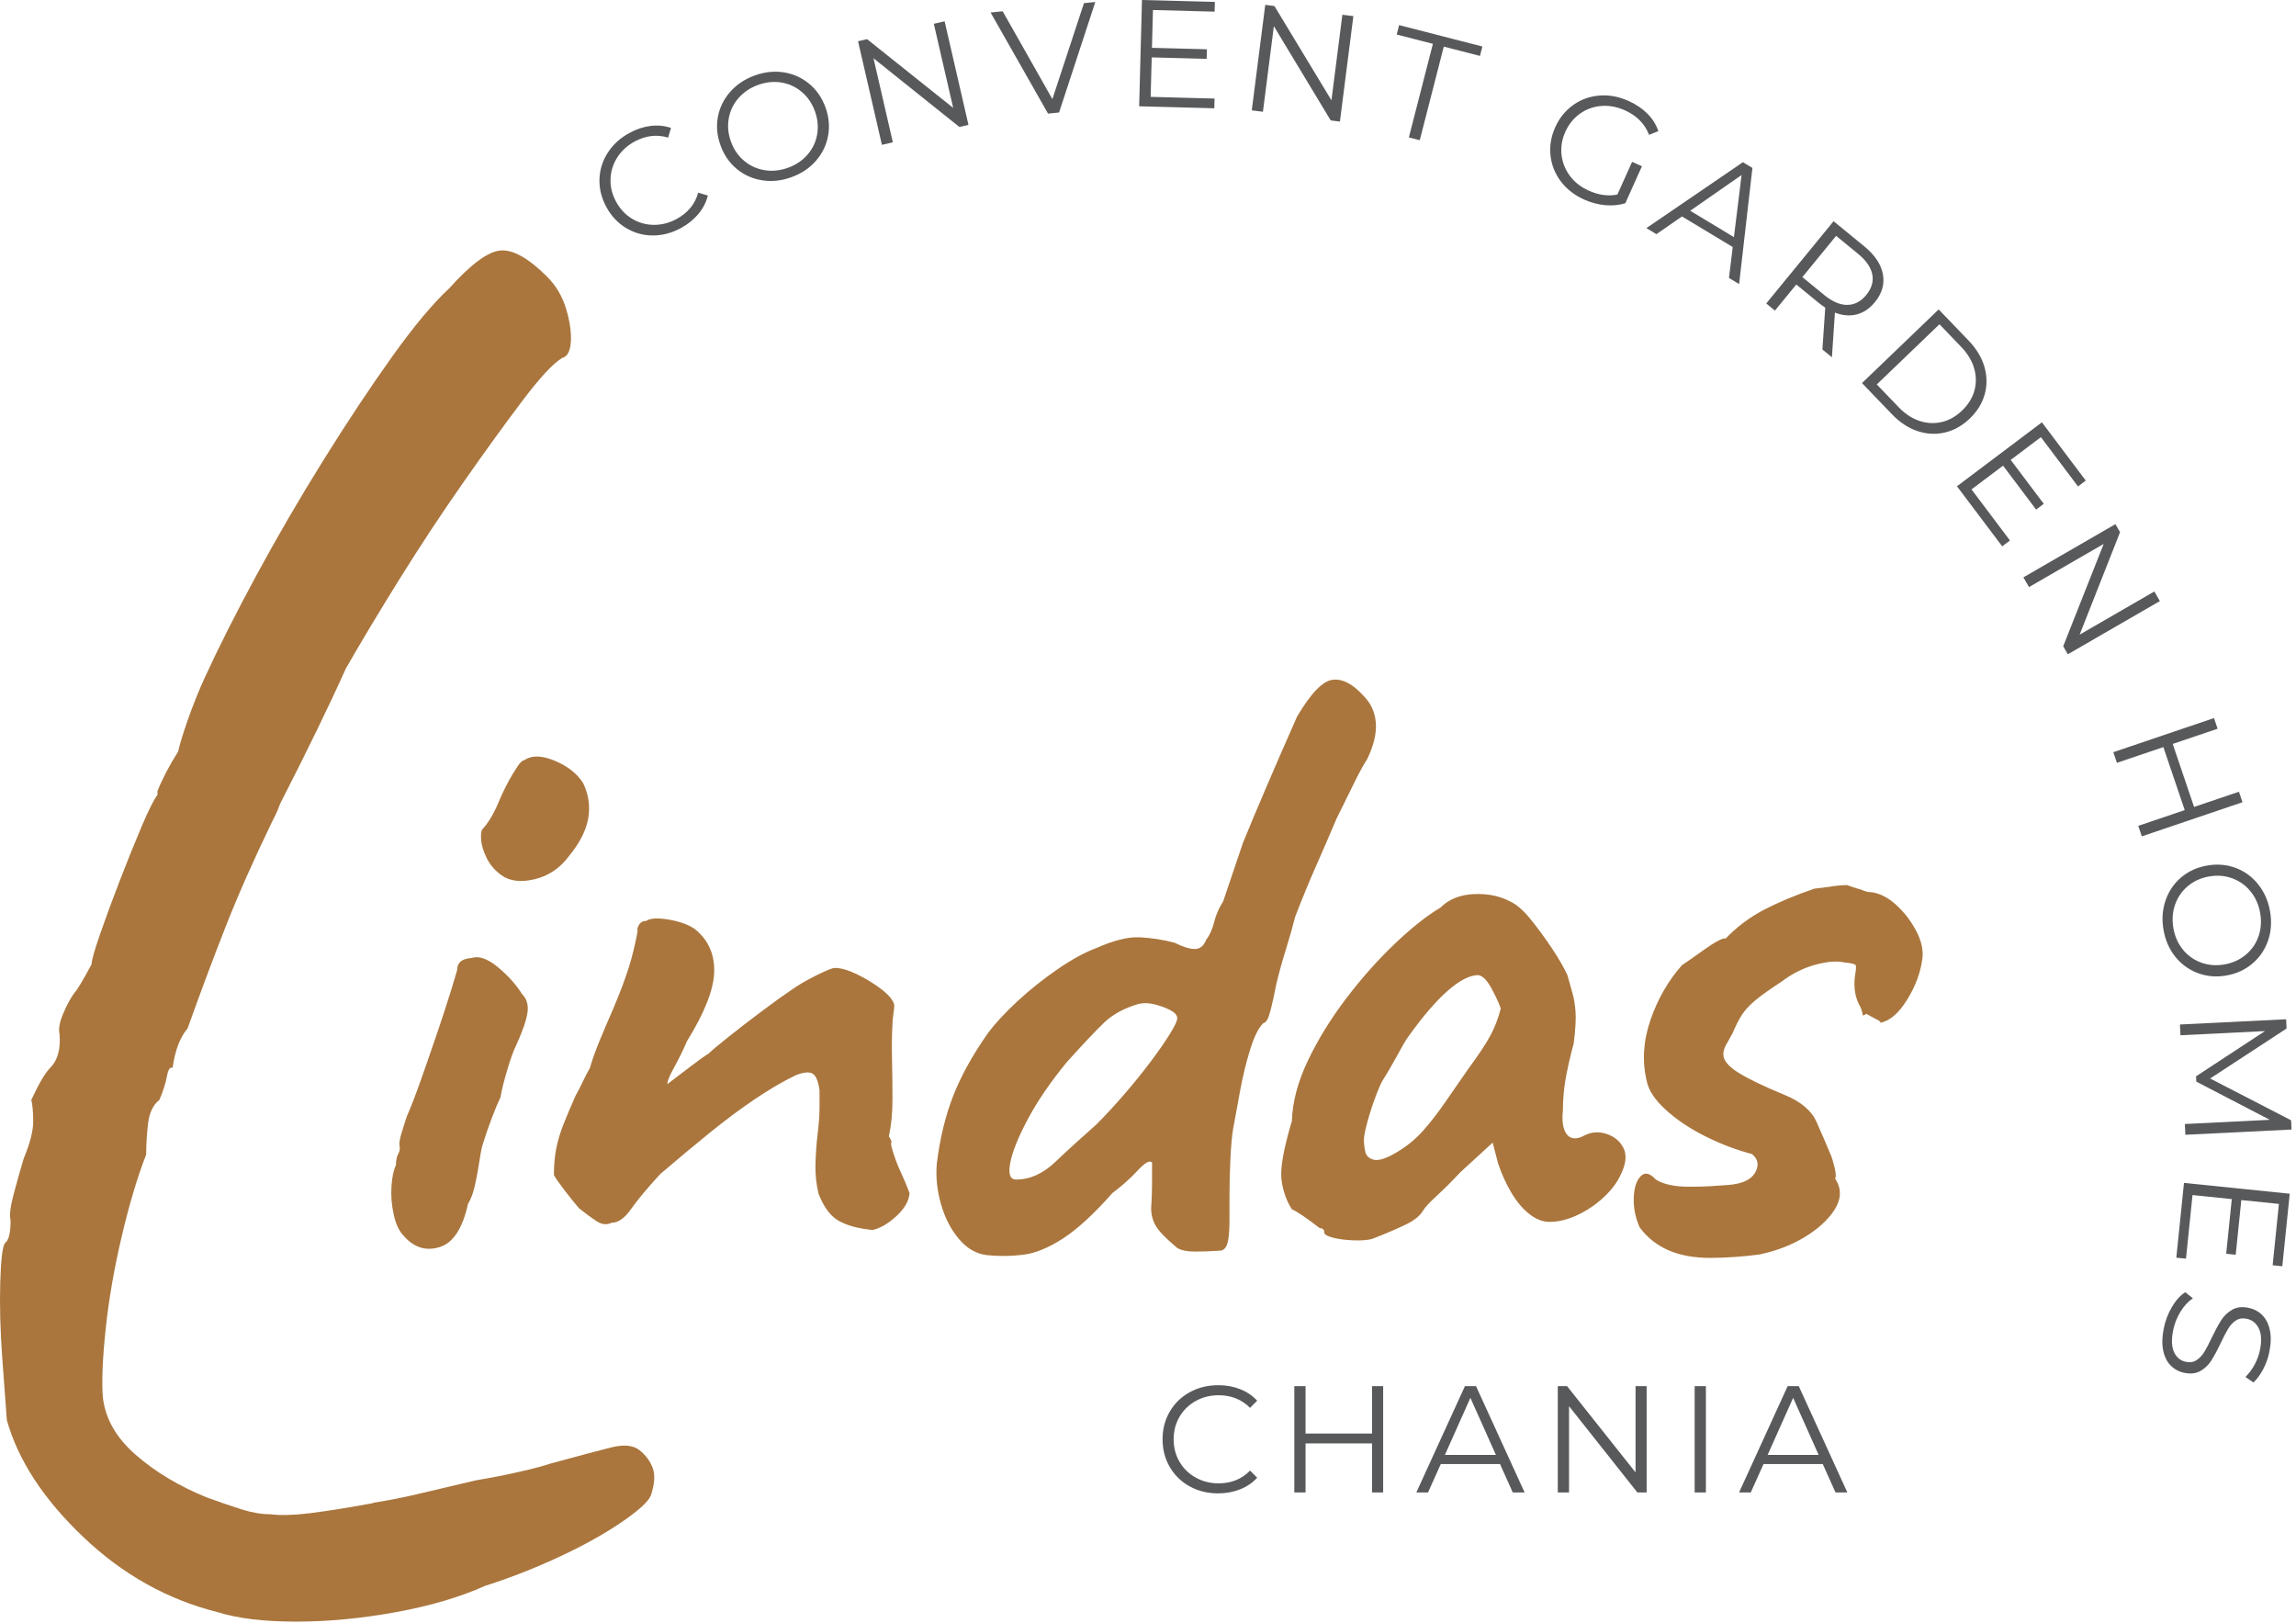 <?xml version="1.0" encoding="UTF-8" standalone="no"?>
<!DOCTYPE svg PUBLIC "-//W3C//DTD SVG 1.1//EN" "http://www.w3.org/Graphics/SVG/1.1/DTD/svg11.dtd">
<svg width="100%" height="100%" viewBox="0 0 375 265" version="1.1" xmlns="http://www.w3.org/2000/svg" xmlns:xlink="http://www.w3.org/1999/xlink" xml:space="preserve" xmlns:serif="http://www.serif.com/" style="fill-rule:evenodd;clip-rule:evenodd;stroke-linejoin:round;stroke-miterlimit:2;">
    <g transform="matrix(1,0,0,1,-249.136,-153.559)">
        <g>
            <path d="M297.464,418.382C302.693,418.382 308.123,417.867 313.765,416.844C319.403,415.815 324.271,414.383 328.375,412.538C332.268,411.307 336.218,409.77 340.216,407.924C344.215,406.079 347.646,404.185 350.52,402.234C353.389,400.288 355.028,398.803 355.441,397.774C356.056,395.929 356.157,394.444 355.749,393.315C355.335,392.19 354.619,391.214 353.596,390.393C352.567,389.576 351.029,389.422 348.982,389.931C346.93,390.446 343.648,391.315 339.14,392.546C337.91,392.959 336.165,393.42 333.911,393.93C331.653,394.444 329.298,394.905 326.837,395.314C324.17,395.929 321.349,396.597 318.379,397.313C315.404,398.034 312.583,398.596 309.921,399.005L310.228,399.005C305.716,399.826 302.179,400.389 299.617,400.696C297.051,401.004 294.951,401.057 293.312,400.85C291.875,400.85 290.337,400.595 288.699,400.081C287.055,399.572 285.109,398.904 282.855,398.082C278.342,396.236 274.497,393.93 271.321,391.162C268.139,388.393 266.347,385.27 265.938,381.781C265.732,379.118 265.886,375.375 266.4,370.554C266.909,365.739 267.784,360.712 269.014,355.483C270.244,350.255 271.576,345.795 273.012,342.104C273.012,340.465 273.113,338.774 273.32,337.029C273.522,335.29 274.137,334.007 275.165,333.185C275.781,331.753 276.189,330.469 276.396,329.34C276.598,328.216 276.905,327.754 277.318,327.956C277.727,325.087 278.549,322.934 279.779,321.497C281.826,315.759 283.878,310.271 285.93,305.042C287.978,299.813 290.544,294.022 293.62,287.664C293.822,287.256 294.028,286.847 294.235,286.434C294.437,286.026 294.643,285.511 294.85,284.896C299.358,276.082 302.948,268.701 305.615,262.751C308.075,258.445 310.997,253.577 314.381,248.142C317.764,242.711 321.248,237.43 324.838,232.302C328.423,227.179 331.653,222.719 334.526,218.923C337.395,215.131 339.548,212.824 340.985,212.002C341.802,211.8 342.264,210.926 342.369,209.388C342.47,207.85 342.216,206.058 341.601,204.005C340.985,201.958 339.957,200.214 338.525,198.777C335.449,195.701 332.883,194.269 330.836,194.471C328.784,194.677 326.015,196.73 322.531,200.622C319.864,203.083 316.735,206.826 313.15,211.848C309.56,216.875 305.817,222.513 301.924,228.765C298.027,235.022 294.389,241.274 291.005,247.527C287.622,253.784 284.801,259.368 282.547,264.289C281.519,266.548 280.596,268.855 279.779,271.209C278.957,273.569 278.443,275.261 278.241,276.284C276.804,278.543 275.675,280.696 274.858,282.743L274.858,283.358C274.243,284.18 273.368,285.925 272.244,288.587C271.114,291.254 269.937,294.176 268.707,297.353C267.476,300.534 266.4,303.456 265.477,306.119C264.554,308.786 264.093,310.425 264.093,311.04C262.656,313.707 261.733,315.245 261.325,315.653C260.709,316.475 260.095,317.604 259.479,319.037C258.864,320.473 258.657,321.603 258.864,322.42C259.066,324.88 258.557,326.726 257.325,327.956C256.505,328.778 255.481,330.522 254.251,333.185C254.453,334.007 254.558,335.184 254.558,336.722C254.558,338.26 254.044,340.259 253.02,342.719C252.405,344.771 251.838,346.771 251.329,348.717C250.815,350.668 250.661,352.052 250.867,352.869C250.867,354.921 250.56,356.152 249.945,356.56C249.531,357.175 249.277,359.328 249.176,363.019C249.07,366.71 249.176,370.708 249.483,375.014C249.791,379.32 250.046,382.809 250.252,385.472C252.098,392.036 256.25,398.389 262.709,404.541C269.168,410.692 276.497,414.792 284.7,416.844C287.978,417.867 292.236,418.382 297.464,418.382Z" style="fill:rgb(170,118,61);fill-rule:nonzero;"/>
            <path d="M320.943,357.218C323.149,356.534 324.693,354.181 325.575,350.16C326.065,349.376 326.458,348.298 326.752,346.924C327.046,345.552 327.289,344.204 327.487,342.88C327.682,341.556 327.878,340.651 328.075,340.159C328.466,338.886 328.932,337.538 329.472,336.115C330.01,334.695 330.477,333.592 330.869,332.806C331.065,331.63 331.432,330.136 331.972,328.321C332.51,326.508 332.977,325.21 333.37,324.424C334.447,322.071 335.084,320.258 335.281,318.982C335.477,317.709 335.182,316.68 334.399,315.894C333.418,314.327 332.094,312.856 330.428,311.482C328.76,310.111 327.34,309.621 326.163,310.012C324.594,310.111 323.811,310.747 323.811,311.923C323.712,312.316 323.369,313.468 322.781,315.379C322.193,317.291 321.458,319.548 320.575,322.144C319.693,324.743 318.81,327.291 317.928,329.791C317.046,332.292 316.26,334.327 315.575,335.895C315.281,336.777 314.987,337.71 314.693,338.689C314.399,339.67 314.3,340.357 314.399,340.748C314.495,341.141 314.422,341.556 314.178,341.998C313.932,342.439 313.81,343.052 313.81,343.836C313.417,344.622 313.172,345.773 313.075,347.292C312.976,348.813 313.098,350.357 313.443,351.924C313.785,353.494 314.348,354.67 315.134,355.454C316.8,357.317 318.737,357.906 320.943,357.218ZM336.458,297.144C338.712,296.606 340.576,295.356 342.046,293.394C343.811,291.238 344.863,289.18 345.208,287.217C345.55,285.257 345.281,283.345 344.399,281.482C343.418,279.915 341.874,278.688 339.767,277.805C337.657,276.923 336.017,276.875 334.84,277.658C334.447,277.757 334.08,278.076 333.737,278.614C333.392,279.154 333.124,279.57 332.928,279.864C332.046,281.335 331.237,282.952 330.502,284.717C329.767,286.482 328.907,287.904 327.928,288.982C327.731,289.18 327.657,289.717 327.708,290.6C327.756,291.482 328.05,292.488 328.59,293.614C329.128,294.743 329.937,295.698 331.017,296.482C332.388,297.463 334.201,297.684 336.458,297.144ZM395.562,352.145C396.885,350.92 397.595,349.67 397.694,348.395C397.202,347.122 396.761,346.067 396.371,345.233C395.978,344.401 395.658,343.641 395.415,342.953C395.169,342.269 394.948,341.582 394.753,340.895C394.654,340.405 394.654,340.111 394.753,340.012C394.654,339.718 394.507,339.424 394.312,339.13C394.702,337.365 394.9,335.38 394.9,333.174C394.9,330.968 394.875,328.762 394.826,326.556C394.776,324.35 394.801,322.464 394.9,320.894C394.9,320.405 394.948,319.842 395.047,319.203C395.144,318.567 395.194,318.052 395.194,317.659C394.996,316.875 394.286,316.018 393.062,315.085C391.835,314.155 390.511,313.346 389.091,312.659C387.669,311.974 386.467,311.629 385.488,311.629C385.095,311.629 384.066,312.048 382.4,312.879C380.731,313.714 379.36,314.522 378.282,315.306C377.105,316.092 375.536,317.218 373.576,318.688C371.614,320.159 369.801,321.556 368.135,322.88C366.467,324.203 365.389,325.111 364.899,325.6C364.114,326.092 363.183,326.754 362.105,327.586C361.025,328.42 359.702,329.424 358.135,330.6C358.135,330.111 358.502,329.203 359.238,327.88C359.973,326.556 360.683,325.111 361.37,323.541C364.212,318.934 365.683,315.209 365.782,312.365C365.878,309.522 364.899,307.218 362.841,305.453C361.859,304.669 360.414,304.106 358.502,303.762C356.59,303.419 355.29,303.493 354.605,303.982L354.311,303.982C353.918,304.081 353.624,304.327 353.429,304.717C353.231,305.11 353.183,305.405 353.282,305.6C352.889,307.758 352.399,309.768 351.811,311.629C351.223,313.493 350.389,315.699 349.311,318.247C348.624,319.817 347.914,321.483 347.178,323.247C346.443,325.012 345.878,326.581 345.487,327.953C344.996,328.836 344.58,329.644 344.237,330.38C343.893,331.115 343.525,331.827 343.134,332.512C342.348,334.277 341.687,335.846 341.149,337.218C340.609,338.592 340.216,339.916 339.972,341.189C339.727,342.464 339.605,343.886 339.605,345.454C339.8,345.846 340.363,346.655 341.296,347.88C342.227,349.107 343.035,350.111 343.723,350.895C344.701,351.681 345.634,352.365 346.517,352.954C347.399,353.542 348.231,353.641 349.017,353.248C350.094,353.248 351.149,352.513 352.179,351.042C353.208,349.571 354.8,347.659 356.958,345.306C359.702,342.953 362.374,340.725 364.973,338.615C367.569,336.508 370.07,334.645 372.473,333.027C374.874,331.409 377.105,330.111 379.164,329.13C380.437,328.64 381.345,328.567 381.885,328.909C382.423,329.254 382.79,330.159 382.988,331.63L382.988,334.424C382.988,335.6 382.889,336.997 382.694,338.615C382.496,340.233 382.374,341.901 382.326,343.615C382.276,345.332 382.448,346.975 382.841,348.542C383.723,350.798 384.874,352.292 386.297,353.027C387.717,353.763 389.507,354.229 391.665,354.424C392.938,354.13 394.238,353.372 395.562,352.145ZM449.577,356.704C449.821,355.968 449.945,354.67 449.945,352.807L449.945,348.909C449.945,346.998 449.993,344.989 450.092,342.88C450.189,340.773 450.336,339.13 450.533,337.953C450.827,336.386 451.195,334.376 451.636,331.924C452.077,329.474 452.64,327.144 453.327,324.938C454.012,322.733 454.748,321.287 455.533,320.6C455.924,320.6 456.292,319.938 456.636,318.615C456.979,317.291 457.298,315.846 457.592,314.276C457.983,312.611 458.498,310.747 459.136,308.688C459.773,306.629 460.288,304.816 460.681,303.247C461.857,300.209 463.008,297.415 464.137,294.864C465.262,292.316 466.365,289.768 467.445,287.217C468.523,285.062 469.454,283.173 470.24,281.555C471.023,279.938 471.758,278.591 472.445,277.511C473.523,275.257 473.99,273.272 473.843,271.555C473.695,269.841 473.034,268.393 471.857,267.217C470.092,265.257 468.401,264.374 466.784,264.57C465.166,264.767 463.229,266.776 460.975,270.599C459.111,274.816 457.445,278.639 455.975,282.07C454.504,285.503 453.229,288.541 452.151,291.188L448.916,300.747C448.229,301.827 447.739,302.953 447.445,304.129C447.151,305.306 446.71,306.287 446.121,307.07C445.729,308.052 445.115,308.541 444.283,308.541C443.449,308.541 442.346,308.199 440.974,307.512C439.111,307.022 437.224,306.728 435.312,306.629C433.401,306.533 431.022,307.121 428.18,308.394C426.316,309.081 424.209,310.232 421.856,311.85C419.503,313.468 417.32,315.209 415.312,317.071C413.301,318.934 411.709,320.651 410.533,322.218C407.982,325.846 406.07,329.302 404.797,332.586C403.522,335.872 402.639,339.523 402.15,343.542C401.952,345.699 402.173,347.905 402.812,350.16C403.448,352.416 404.43,354.328 405.753,355.895C407.077,357.464 408.621,358.344 410.385,358.542C412.346,358.737 414.306,358.712 416.268,358.469C418.228,358.223 420.386,357.343 422.739,355.821C425.092,354.303 427.787,351.828 430.827,348.395C432.394,347.218 433.768,345.994 434.945,344.718C436.121,343.445 436.905,343.004 437.298,343.395L437.298,346.704C437.298,348.126 437.247,349.523 437.151,350.895C437.151,351.975 437.42,352.954 437.96,353.836C438.497,354.718 439.651,355.895 441.415,357.366C442.1,357.758 443.056,357.954 444.283,357.954C445.508,357.954 446.857,357.906 448.327,357.807C448.916,357.807 449.332,357.439 449.577,356.704ZM414.136,343.468C414.478,341.655 415.434,339.277 417.003,336.336C418.57,333.395 420.68,330.306 423.327,327.071C425.974,324.13 428.008,321.974 429.43,320.6C430.85,319.228 432.739,318.199 435.092,317.512C435.875,317.317 436.758,317.342 437.739,317.585C438.718,317.831 439.577,318.151 440.313,318.541C441.048,318.934 441.415,319.375 441.415,319.865C441.415,320.258 441.023,321.092 440.239,322.365C439.453,323.64 438.401,325.159 437.077,326.924C435.754,328.689 434.306,330.479 432.739,332.292C431.169,334.107 429.651,335.747 428.18,337.218C425.728,339.376 423.497,341.409 421.489,343.321C419.478,345.233 417.346,346.189 415.091,346.189C414.11,346.189 413.791,345.284 414.136,343.468ZM478.739,353.542C480.159,352.857 481.115,352.071 481.606,351.189C481.9,350.699 482.659,349.891 483.886,348.762C485.111,347.637 486.361,346.386 487.636,345.012L492.93,340.159L493.812,343.542C494.401,345.306 495.136,346.924 496.018,348.395C496.901,349.865 497.88,351.019 498.96,351.851C500.037,352.685 501.115,353.101 502.195,353.101C503.666,353.101 505.184,352.733 506.754,351.998C508.321,351.262 509.743,350.307 511.019,349.13C512.292,347.954 513.224,346.729 513.813,345.454C514.695,343.689 514.865,342.243 514.328,341.115C513.788,339.989 512.88,339.203 511.607,338.762C510.332,338.321 509.107,338.395 507.93,338.983C506.655,339.67 505.699,339.622 505.063,338.836C504.424,338.052 504.203,336.729 504.401,334.865C504.401,333.004 504.571,331.166 504.916,329.35C505.258,327.537 505.674,325.747 506.166,323.983C506.46,321.63 506.556,319.865 506.46,318.688C506.361,317.512 506.189,316.508 505.945,315.674C505.699,314.842 505.43,313.886 505.136,312.806C504.548,311.533 503.714,310.085 502.636,308.468C501.556,306.85 500.43,305.306 499.254,303.835C498.077,302.365 496.997,301.386 496.018,300.894C494.254,299.915 492.218,299.474 489.915,299.57C487.611,299.669 485.772,300.404 484.401,301.776C482.243,303.052 479.791,304.989 477.047,307.585C474.302,310.184 471.654,313.151 469.106,316.482C466.556,319.817 464.448,323.224 462.782,326.703C461.114,330.184 460.232,333.493 460.135,336.63C458.761,341.239 458.198,344.449 458.444,346.262C458.688,348.078 459.253,349.67 460.135,351.042C461.018,351.435 462.537,352.464 464.694,354.13C465.184,354.13 465.43,354.376 465.43,354.865C465.43,355.16 465.894,355.431 466.827,355.674C467.757,355.92 468.86,356.067 470.136,356.116C471.409,356.166 472.438,356.093 473.224,355.895C475.478,355.013 477.316,354.229 478.739,353.542ZM473.518,342.953C472.732,342.758 472.268,342.317 472.121,341.63C471.974,340.945 471.9,340.306 471.9,339.718C471.9,339.13 472.096,338.126 472.489,336.703C472.879,335.283 473.346,333.861 473.886,332.439C474.423,331.019 474.842,330.111 475.136,329.718C475.331,329.424 475.699,328.813 476.239,327.88C476.776,326.949 477.342,325.945 477.93,324.865C478.518,323.787 479.007,323.004 479.4,322.512C481.655,319.375 483.739,316.974 485.651,315.306C487.562,313.64 489.203,312.806 490.577,312.806C491.262,312.905 491.949,313.566 492.636,314.791C493.321,316.018 493.861,317.169 494.254,318.247C493.861,319.817 493.298,321.287 492.562,322.659C491.827,324.033 490.625,325.846 488.959,328.1C487.585,330.063 486.312,331.901 485.136,333.615C483.959,335.332 482.758,336.876 481.533,338.248C480.306,339.622 478.86,340.798 477.195,341.777C475.526,342.758 474.302,343.151 473.518,342.953ZM532.444,358.836C533.864,358.737 535.312,358.59 536.782,358.395L536.635,358.395C539.379,357.807 541.831,356.851 543.988,355.527C546.144,354.204 547.738,352.733 548.768,351.115C549.797,349.498 549.919,347.954 549.135,346.483L549.135,346.63C549.135,346.435 549.036,346.239 548.841,346.042C549.036,345.846 549.011,345.233 548.768,344.204C548.522,343.174 548.301,342.464 548.106,342.071C547.419,340.405 546.658,338.64 545.826,336.777C544.992,334.916 543.253,333.445 540.606,332.365C537.272,330.993 534.772,329.791 533.106,328.762C531.437,327.733 530.606,326.728 530.606,325.747C530.606,325.258 530.753,324.743 531.047,324.203C531.341,323.665 531.683,323.052 532.076,322.365C532.664,320.993 533.202,319.938 533.694,319.203C534.183,318.468 534.893,317.709 535.826,316.924C536.757,316.14 538.202,315.111 540.165,313.835C541.831,312.562 543.643,311.655 545.606,311.115C547.566,310.577 549.184,310.453 550.459,310.747C551.537,310.846 552.125,310.993 552.224,311.188C552.32,311.386 552.272,312.022 552.077,313.1C551.978,314.081 552.003,314.964 552.15,315.747C552.297,316.533 552.566,317.268 552.959,317.953C553.154,318.346 553.301,318.835 553.4,319.424L553.988,319.13C554.478,319.424 555.018,319.718 555.606,320.012C556.194,320.306 556.39,320.504 556.194,320.6C557.761,320.306 559.232,319.056 560.606,316.85C561.978,314.644 562.812,312.415 563.106,310.159C563.301,308.787 562.982,307.291 562.15,305.673C561.316,304.056 560.238,302.636 558.915,301.409C557.591,300.184 556.243,299.474 554.871,299.276C554.282,299.276 553.694,299.129 553.106,298.835C552.713,298.739 552.224,298.591 551.635,298.394C551.047,298.199 550.801,298.1 550.9,298.1C550.018,298.1 548.988,298.199 547.812,298.394L545.459,298.688C542.32,299.768 539.576,300.919 537.223,302.144C534.87,303.371 532.761,304.963 530.9,306.923L530.9,306.776C530.213,306.875 529.084,307.489 527.517,308.615C525.948,309.743 524.723,310.6 523.841,311.188C521.584,313.739 519.87,316.728 518.693,320.159C517.517,323.592 517.318,326.924 518.104,330.159C518.399,331.63 519.429,333.174 521.193,334.792C522.958,336.409 525.114,337.857 527.664,339.13C530.213,340.405 532.811,341.386 535.459,342.071L535.312,342.071C536.29,342.857 536.463,343.836 535.826,345.012C535.187,346.189 533.742,346.876 531.488,347.071C530.213,347.17 529.11,347.244 528.179,347.292C527.246,347.342 526.194,347.365 525.017,347.365C522.664,347.365 520.849,346.975 519.576,346.189C518.594,345.111 517.761,344.939 517.076,345.674C516.388,346.409 516.021,347.586 515.973,349.204C515.922,350.821 516.242,352.416 516.929,353.983C519.378,357.317 523.202,358.983 528.4,358.983C529.673,358.983 531.021,358.933 532.444,358.836Z" style="fill:rgb(170,118,61);fill-rule:nonzero;"/>
            <path d="M448.094,397.438C449.384,397.438 450.578,397.219 451.678,396.781C452.777,396.343 453.708,395.71 454.468,394.883L453.303,393.717C451.963,395.106 450.252,395.801 448.168,395.801C446.795,395.801 445.547,395.487 444.423,394.858C443.298,394.23 442.417,393.37 441.781,392.279C441.144,391.187 440.826,389.964 440.826,388.608C440.826,387.252 441.144,386.028 441.781,384.937C442.417,383.845 443.298,382.986 444.423,382.357C445.547,381.729 446.795,381.414 448.168,381.414C450.235,381.414 451.946,382.101 453.303,383.473L454.468,382.307C453.708,381.481 452.782,380.852 451.69,380.422C450.599,379.992 449.408,379.777 448.118,379.777C446.398,379.777 444.844,380.158 443.455,380.918C442.066,381.679 440.979,382.733 440.194,384.081C439.408,385.429 439.015,386.938 439.015,388.608C439.015,390.278 439.408,391.787 440.194,393.134C440.979,394.482 442.062,395.536 443.443,396.297C444.823,397.058 446.374,397.438 448.094,397.438ZM473.232,379.926L473.232,387.665L462.368,387.665L462.368,379.926L460.533,379.926L460.533,397.289L462.368,397.289L462.368,389.277L473.232,389.277L473.232,397.289L475.043,397.289L475.043,379.926L473.232,379.926ZM496.213,397.289L498.148,397.289L490.21,379.926L488.4,379.926L480.462,397.289L482.372,397.289L484.456,392.651L494.129,392.651L496.213,397.289ZM485.126,391.162L489.293,381.836L493.46,391.162L485.126,391.162ZM516.267,379.926L516.267,394.015L505.08,379.926L503.567,379.926L503.567,397.289L505.403,397.289L505.403,383.2L516.565,397.289L518.078,397.289L518.078,379.926L516.267,379.926ZM525.92,397.289L527.756,397.289L527.756,379.926L525.92,379.926L525.92,397.289ZM548.926,397.289L550.86,397.289L542.923,379.926L541.112,379.926L533.175,397.289L535.085,397.289L537.169,392.651L546.842,392.651L548.926,397.289ZM537.838,391.162L542.005,381.836L546.172,391.162L537.838,391.162Z" style="fill:rgb(88,89,91);fill-rule:nonzero;"/>
            <path d="M360.38,190.785C361.512,190.167 362.456,189.402 363.211,188.491C363.966,187.579 364.48,186.579 364.751,185.488L363.169,185.023C362.659,186.884 361.49,188.314 359.661,189.312C358.456,189.97 357.21,190.293 355.922,190.279C354.634,190.267 353.449,189.934 352.367,189.281C351.285,188.628 350.42,187.706 349.77,186.516C349.121,185.326 348.814,184.099 348.85,182.836C348.885,181.574 349.246,180.397 349.932,179.307C350.618,178.216 351.563,177.342 352.768,176.685C354.582,175.694 356.414,175.477 358.261,176.032L358.726,174.45C357.662,174.089 356.549,173.981 355.385,174.126C354.221,174.272 353.073,174.654 351.94,175.272C350.431,176.096 349.249,177.174 348.394,178.507C347.539,179.841 347.09,181.287 347.046,182.846C347.002,184.405 347.381,185.918 348.181,187.384C348.981,188.85 350.049,189.986 351.384,190.793C352.719,191.6 354.175,192.006 355.751,192.012C357.327,192.018 358.87,191.609 360.38,190.785ZM378.44,182.481C380.054,181.889 381.379,180.998 382.413,179.808C383.447,178.619 384.105,177.255 384.387,175.716C384.668,174.178 384.521,172.625 383.946,171.056C383.37,169.488 382.478,168.209 381.269,167.216C380.06,166.225 378.676,165.609 377.118,165.37C375.56,165.132 373.973,165.309 372.359,165.901C370.744,166.493 369.413,167.391 368.366,168.594C367.319,169.797 366.657,171.162 366.381,172.69C366.105,174.218 366.254,175.766 366.83,177.334C367.405,178.902 368.291,180.18 369.49,181.167C370.689,182.154 372.076,182.768 373.653,183.008C375.23,183.249 376.825,183.073 378.44,182.481ZM377.876,180.944C376.587,181.417 375.313,181.554 374.051,181.356C372.79,181.158 371.671,180.653 370.694,179.84C369.718,179.027 368.996,177.984 368.529,176.711C368.063,175.438 367.939,174.175 368.158,172.924C368.377,171.672 368.903,170.563 369.738,169.596C370.572,168.63 371.633,167.91 372.922,167.438C374.211,166.965 375.482,166.829 376.736,167.03C377.989,167.231 379.1,167.739 380.069,168.555C381.038,169.371 381.755,170.416 382.222,171.688C382.689,172.962 382.817,174.222 382.606,175.471C382.394,176.72 381.875,177.826 381.049,178.79C380.222,179.753 379.165,180.472 377.876,180.944ZM401.655,157.444L404.816,171.174L390.753,159.954L389.279,160.294L393.175,177.214L394.963,176.802L391.802,163.072L405.84,174.298L407.315,173.958L403.419,157.038L401.655,157.444ZM426.179,154.071L421.019,169.745L412.901,155.402L410.926,155.6L420.309,172.109L422.111,171.929L428.03,153.885L426.179,154.071ZM437.069,169.378L437.241,162.931L446.217,163.169L446.258,161.607L437.282,161.369L437.446,155.195L447.513,155.462L447.555,153.875L435.653,153.559L435.192,170.916L447.466,171.242L447.508,169.655L437.069,169.378ZM468.383,155.964L466.598,169.939L457.287,154.546L455.786,154.354L453.585,171.577L455.406,171.81L457.192,157.835L466.478,173.224L467.979,173.416L470.179,156.193L468.383,155.964ZM479.244,175.995L481.022,176.452L484.946,161.172L490.856,162.69L491.25,161.152L477.653,157.66L477.258,159.198L483.168,160.716L479.244,175.995ZM513.302,185.327C511.805,185.633 510.242,185.42 508.613,184.687C507.331,184.111 506.306,183.306 505.539,182.272C504.77,181.237 504.316,180.09 504.176,178.831C504.035,177.571 504.243,176.323 504.798,175.086C505.354,173.849 506.152,172.862 507.191,172.123C508.23,171.384 509.393,170.964 510.681,170.863C511.968,170.762 513.253,171 514.534,171.576C516.465,172.444 517.778,173.778 518.474,175.577L519.992,174.982C519.638,173.916 519.042,172.963 518.203,172.124C517.367,171.285 516.344,170.595 515.138,170.052C513.539,169.334 511.951,169.037 510.372,169.161C508.793,169.285 507.365,169.799 506.089,170.703C504.812,171.607 503.832,172.82 503.147,174.343C502.462,175.867 502.205,177.406 502.377,178.96C502.548,180.515 503.111,181.924 504.066,183.187C505.021,184.451 506.291,185.438 507.874,186.15C508.99,186.652 510.132,186.956 511.298,187.064C512.464,187.171 513.563,187.067 514.594,186.75L517.309,180.71L515.703,179.988L513.302,185.327ZM531.525,198.95L533.182,199.95L535.355,180.983L533.805,180.047L518.039,190.813L519.675,191.8L523.854,188.905L532.138,193.902L531.525,198.95ZM525.197,187.977L533.583,182.144L532.333,192.282L525.197,187.977ZM548.338,211.903L548.829,204.61C550.075,205.097 551.26,205.197 552.383,204.909C553.506,204.621 554.497,203.952 555.357,202.903C556.53,201.47 556.966,199.946 556.664,198.331C556.362,196.716 555.354,195.207 553.64,193.803L548.612,189.685L537.611,203.118L539.031,204.281L542.52,200.021L546.128,202.975C546.499,203.279 546.873,203.553 547.25,203.798L546.784,210.63L548.338,211.903ZM547.08,201.735L543.51,198.812L549.027,192.076L552.596,194.999C553.926,196.089 554.705,197.213 554.932,198.371C555.159,199.53 554.827,200.653 553.936,201.74C553.067,202.802 552.039,203.339 550.854,203.351C549.668,203.363 548.41,202.825 547.08,201.735ZM553.253,216.118L558.15,221.216C559.422,222.54 560.809,223.454 562.314,223.958C563.818,224.461 565.314,224.538 566.8,224.188C568.287,223.838 569.638,223.079 570.854,221.91C572.071,220.742 572.884,219.422 573.294,217.951C573.703,216.48 573.686,214.982 573.244,213.459C572.8,211.936 571.943,210.512 570.672,209.188L565.775,204.09L553.253,216.118ZM555.669,216.342L565.902,206.513L569.458,210.216C570.512,211.313 571.217,212.483 571.572,213.724C571.927,214.965 571.937,216.181 571.604,217.373C571.27,218.565 570.602,219.642 569.6,220.604C568.598,221.567 567.495,222.191 566.291,222.476C565.086,222.762 563.871,222.703 562.646,222.298C561.42,221.893 560.28,221.142 559.226,220.045L555.669,216.342ZM571.138,233.482L576.29,229.604L581.69,236.777L582.939,235.837L577.538,228.664L582.472,224.949L588.529,232.994L589.798,232.04L582.637,222.528L568.765,232.971L576.15,242.78L577.418,241.825L571.138,233.482ZM600.999,250.151L588.801,257.201L595.401,240.466L594.643,239.156L579.611,247.845L580.53,249.434L592.727,242.384L586.115,259.098L586.872,260.407L601.905,251.719L600.999,250.151ZM614.816,282.856L607.487,285.338L604.001,275.049L611.331,272.566L610.742,270.827L594.297,276.398L594.886,278.136L602.474,275.566L605.96,285.856L598.372,288.426L598.953,290.141L615.397,284.57L614.816,282.856ZM602.503,305.445C602.804,307.138 603.45,308.598 604.44,309.824C605.43,311.05 606.658,311.937 608.124,312.482C609.59,313.028 611.145,313.155 612.79,312.863C614.434,312.571 615.85,311.916 617.038,310.899C618.226,309.881 619.074,308.626 619.582,307.134C620.089,305.641 620.192,304.048 619.891,302.355C619.59,300.662 618.939,299.195 617.938,297.954C616.936,296.712 615.707,295.822 614.251,295.283C612.795,294.744 611.245,294.621 609.601,294.913C607.956,295.205 606.543,295.855 605.362,296.863C604.181,297.87 603.334,299.129 602.821,300.639C602.308,302.15 602.202,303.751 602.503,305.445ZM604.115,305.158C603.875,303.807 603.963,302.528 604.378,301.32C604.793,300.113 605.486,299.099 606.458,298.28C607.429,297.461 608.582,296.933 609.917,296.696C611.252,296.458 612.517,296.557 613.711,296.992C614.905,297.426 615.905,298.138 616.711,299.129C617.517,300.119 618.039,301.29 618.28,302.642C618.52,303.993 618.431,305.268 618.015,306.468C617.598,307.667 616.903,308.672 615.93,309.483C614.957,310.294 613.803,310.818 612.469,311.056C611.133,311.293 609.87,311.198 608.677,310.772C607.484,310.345 606.486,309.641 605.682,308.659C604.877,307.676 604.355,306.509 604.115,305.158ZM623.337,336.511L610.111,329.688L622.597,321.523L622.523,320.012L605.181,320.867L605.268,322.626L619.067,321.945L607.809,329.33L607.852,330.197L619.856,336.434L605.983,337.119L606.069,338.878L623.411,338.022L623.337,336.511ZM607.232,348.724L613.648,349.381L612.733,358.313L614.288,358.473L615.202,349.54L621.346,350.169L620.321,360.187L621.9,360.349L623.112,348.505L605.84,346.737L604.589,358.951L606.169,359.112L607.232,348.724ZM602.548,370.46C602.263,371.853 602.229,373.07 602.446,374.11C602.664,375.151 603.078,375.974 603.688,376.58C604.298,377.186 605.032,377.577 605.891,377.752C606.928,377.964 607.805,377.865 608.522,377.455C609.239,377.045 609.826,376.485 610.283,375.777C610.74,375.069 611.25,374.123 611.813,372.939C612.288,371.938 612.699,371.149 613.045,370.57C613.391,369.991 613.813,369.537 614.311,369.209C614.809,368.88 615.398,368.786 616.078,368.925C616.985,369.111 617.649,369.639 618.07,370.51C618.491,371.381 618.549,372.561 618.244,374.052C618.085,374.83 617.805,375.599 617.404,376.361C617.004,377.123 616.495,377.812 615.88,378.429L617.189,379.33C617.798,378.746 618.332,378.015 618.79,377.139C619.248,376.262 619.576,375.337 619.775,374.365C620.06,372.972 620.088,371.762 619.859,370.737C619.63,369.711 619.21,368.899 618.598,368.301C617.986,367.703 617.251,367.317 616.393,367.141C615.339,366.926 614.45,367.026 613.723,367.443C612.996,367.859 612.405,368.418 611.95,369.118C611.494,369.818 610.973,370.775 610.388,371.988C609.909,373.005 609.5,373.79 609.158,374.345C608.817,374.899 608.401,375.342 607.912,375.672C607.422,376.002 606.837,376.098 606.157,375.958C605.266,375.776 604.619,375.247 604.216,374.371C603.813,373.495 603.767,372.296 604.079,370.773C604.301,369.688 604.707,368.674 605.296,367.731C605.886,366.788 606.551,366.072 607.293,365.583L606.052,364.594C605.258,365.09 604.541,365.876 603.899,366.951C603.257,368.027 602.806,369.196 602.548,370.46Z" style="fill:rgb(88,89,91);fill-rule:nonzero;"/>
        </g>
    </g>
</svg>
